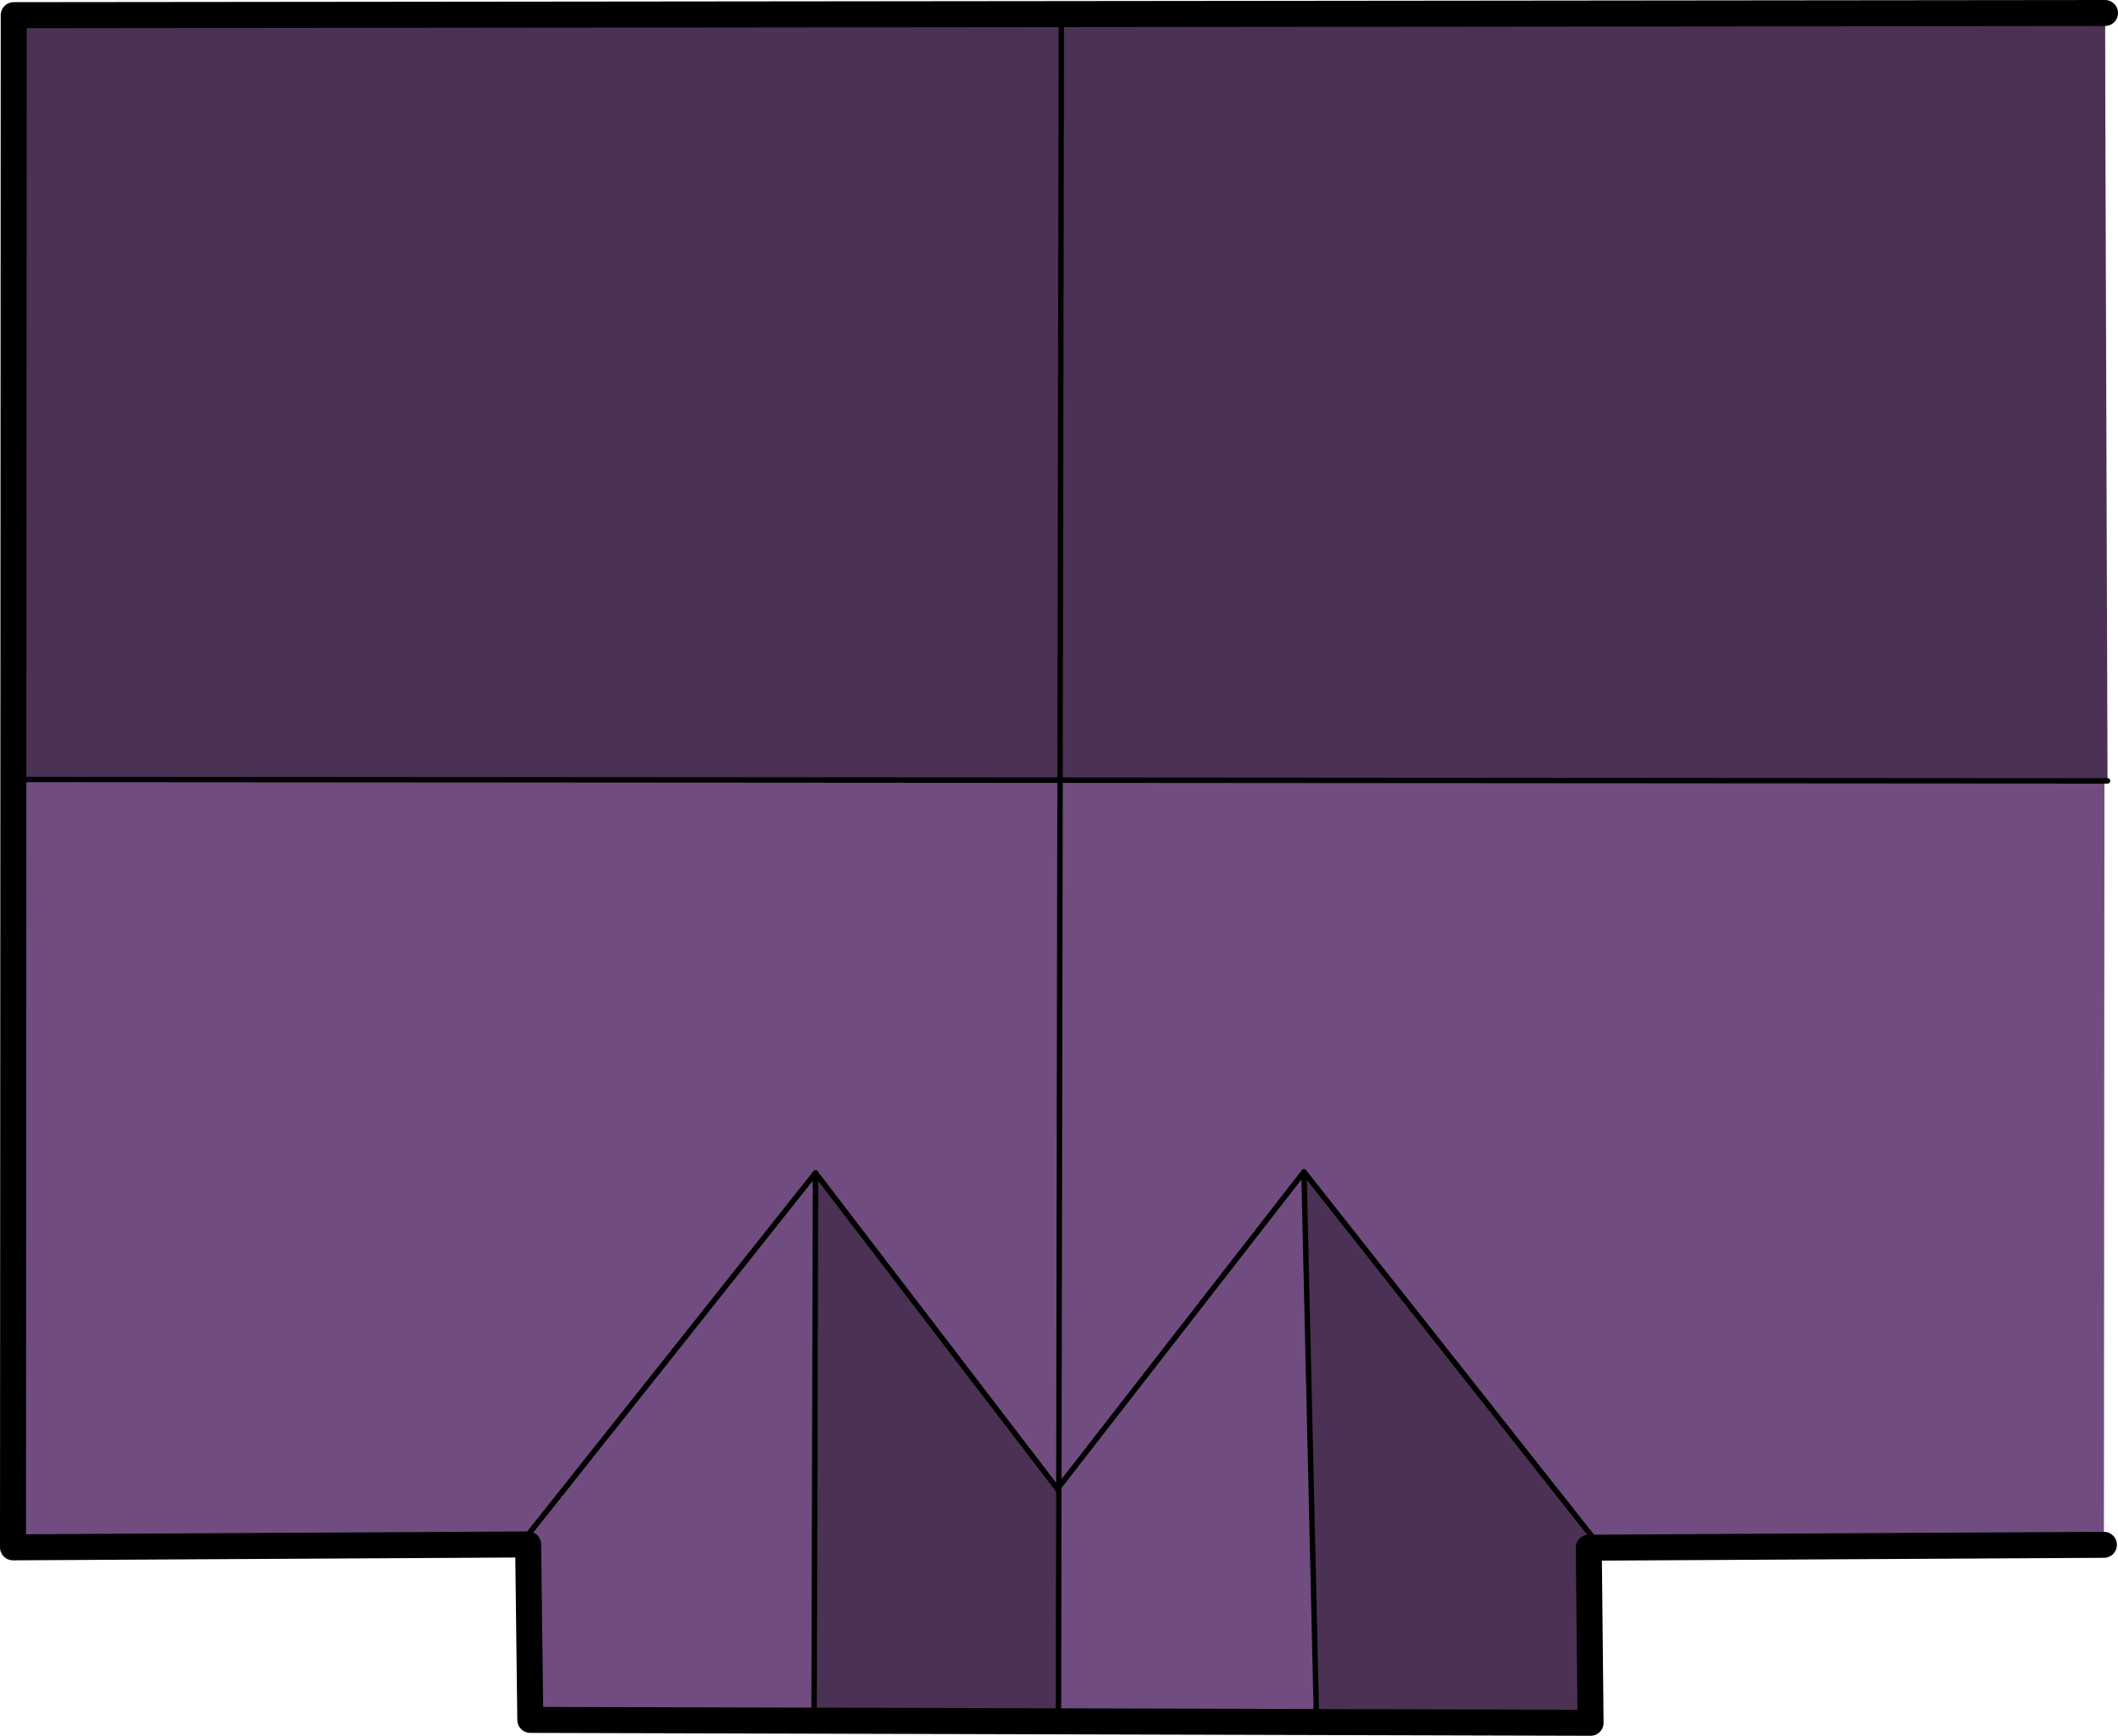<svg id="Layer_2" xmlns="http://www.w3.org/2000/svg" viewBox="0 0 58.67 48.08"><defs><style>.cls-1{stroke-width:.72px;}.cls-1,.cls-2{fill:none;stroke:#000;stroke-linecap:round;stroke-linejoin:round;}.cls-2{stroke-width:.15px;}.cls-3{fill:#4b3153;}.cls-3,.cls-4{stroke-width:0px;}.cls-4{fill:#704c80;}</style></defs><g id="Layer_1-2"><polyline class="cls-4" points="58.28 42.79 44.01 42.87 44.06 47.72 14.69 47.64 14.63 42.78 .36 42.86 .38 .42 58.31 .36"/><polyline class="cls-3" points=".38 .42 58.31 .36 58.38 21.63 .28 21.59 .38 .42"/><polygon class="cls-3" points="44.34 42.93 36.16 32.6 36.51 47.84 43.87 47.7 44.03 46.13 44.05 43.13 44.34 42.93"/><polygon class="cls-3" points="22.63 32.65 29.32 41.27 29.35 47.71 22.58 47.69 22.58 46.8 22.63 32.65"/><polyline class="cls-1" points="58.28 42.79 44.01 42.87 44.06 47.72 14.69 47.64 14.63 42.78 .36 42.86 .38 .42 58.31 .36"/><line class="cls-2" x1="29.32" y1="47.77" x2="29.4" y2=".3"/><line class="cls-2" x1="44.29" y1="42.8" x2="36.12" y2="32.46"/><line class="cls-2" x1="29.29" y1="41.24" x2="22.59" y2="32.49"/><polyline class="cls-2" points="14.35 42.86 22.59 32.49 22.55 47.66"/><polyline class="cls-2" points="29.29 41.24 36.12 32.46 36.47 47.7"/><line class="cls-2" x1="58.38" y1="21.63" x2=".28" y2="21.59"/></g></svg>